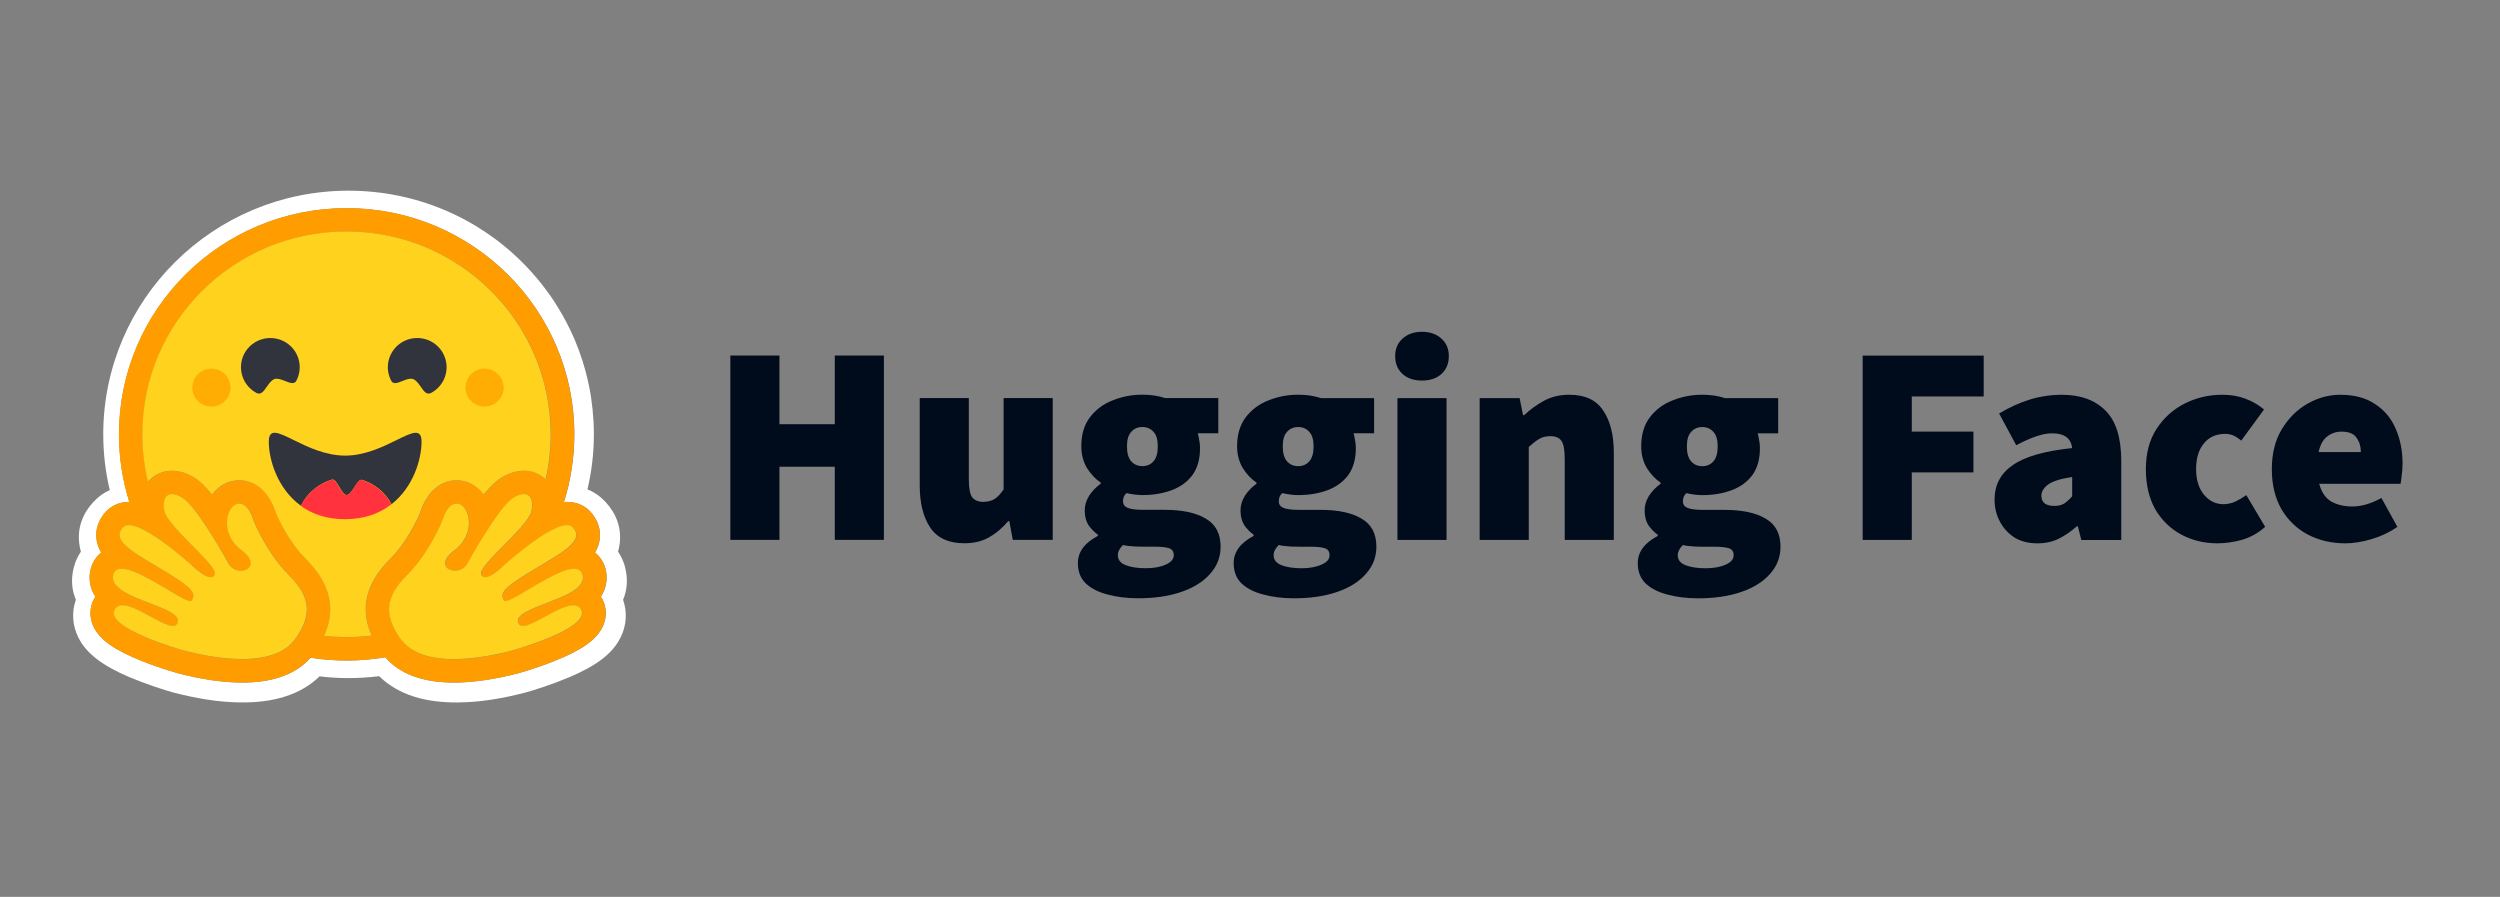 <svg width="354" height="127" viewBox="0 0 354 127" fill="none" xmlns="http://www.w3.org/2000/svg">
<rect x="0" y="0" width="354" height="127" fill="#808080" stroke="none"/>
<g clip-path="url(#clip0_1163_2841)">
<path d="M103.418 76.443V50.344H110.369V60.062H118.208V50.344H125.159V76.443H118.208V66.085H110.369V76.443H103.418ZM136.539 76.925C134.329 76.925 132.726 76.189 131.728 74.716C130.731 73.218 130.233 71.224 130.233 68.736V56.368H137.184V67.853C137.184 69.138 137.345 69.994 137.669 70.422C138.019 70.85 138.531 71.064 139.204 71.064C139.851 71.064 140.39 70.931 140.821 70.663C141.252 70.395 141.683 69.94 142.114 69.298V56.37H149.065V76.442H143.407L142.922 73.793H142.761C141.953 74.756 141.05 75.519 140.053 76.081C139.083 76.643 137.912 76.924 136.537 76.924L136.539 76.925ZM161.114 84.713C159.578 84.713 158.164 84.539 156.872 84.192C155.579 83.87 154.542 83.348 153.76 82.625C153.006 81.903 152.629 80.939 152.629 79.735C152.629 78.156 153.572 76.871 155.458 75.88V75.719C154.941 75.34 154.491 74.879 154.124 74.355C153.774 73.793 153.599 73.096 153.599 72.267C153.599 71.571 153.801 70.888 154.205 70.219C154.636 69.55 155.188 68.975 155.862 68.493V68.332C155.134 67.85 154.488 67.168 153.922 66.284C153.383 65.374 153.114 64.344 153.114 63.193C153.114 61.533 153.518 60.169 154.326 59.1C155.161 58.002 156.239 57.199 157.559 56.691C158.879 56.156 160.28 55.888 161.763 55.888C162.948 55.888 164.026 56.048 164.996 56.37H172.511V61.35H169.601C169.682 61.591 169.749 61.899 169.803 62.273C169.884 62.648 169.924 63.036 169.924 63.438C169.924 65.017 169.561 66.302 168.833 67.292C168.106 68.255 167.123 68.965 165.883 69.42C164.644 69.875 163.27 70.102 161.763 70.102C161.09 70.102 160.335 70.009 159.5 69.821C159.177 70.116 159.015 70.504 159.015 70.986C159.015 71.414 159.231 71.722 159.662 71.909C160.12 72.096 160.847 72.19 161.844 72.19H164.875C167.407 72.19 169.361 72.605 170.735 73.435C172.135 74.238 172.836 75.562 172.836 77.411C172.836 78.856 172.351 80.127 171.381 81.223C170.438 82.321 169.091 83.177 167.341 83.793C165.59 84.409 163.515 84.716 161.119 84.716L161.114 84.713ZM161.761 66.005C162.407 66.005 162.932 65.778 163.336 65.323C163.741 64.868 163.943 64.158 163.943 63.195C163.943 62.258 163.741 61.575 163.336 61.147C162.932 60.692 162.407 60.465 161.761 60.465C161.114 60.465 160.589 60.692 160.185 61.147C159.78 61.575 159.578 62.258 159.578 63.195C159.578 64.158 159.78 64.868 160.185 65.323C160.589 65.778 161.114 66.005 161.761 66.005ZM162.245 80.461C163.377 80.461 164.32 80.287 165.074 79.939C165.829 79.618 166.206 79.176 166.206 78.614C166.206 78.079 165.963 77.744 165.479 77.61C165.02 77.477 164.36 77.409 163.498 77.409H161.922C161.114 77.409 160.494 77.383 160.063 77.329C159.659 77.302 159.309 77.249 159.013 77.169C158.528 77.65 158.285 78.132 158.285 78.614C158.285 79.256 158.649 79.725 159.376 80.019C160.131 80.314 161.087 80.461 162.245 80.461ZM183.174 84.717C181.638 84.717 180.224 84.543 178.932 84.195C177.638 83.874 176.601 83.352 175.82 82.629C175.066 81.907 174.688 80.943 174.688 79.739C174.688 78.159 175.631 76.875 177.517 75.884V75.723C177.001 75.344 176.55 74.882 176.184 74.358C175.833 73.796 175.658 73.1 175.658 72.27C175.658 71.575 175.86 70.892 176.264 70.223C176.695 69.554 177.248 68.978 177.921 68.497V68.336C177.194 67.854 176.547 67.171 175.982 66.288C175.443 65.378 175.173 64.347 175.173 63.197C175.173 61.537 175.578 60.172 176.386 59.103C177.221 58.006 178.298 57.203 179.619 56.694C180.939 56.159 182.339 55.891 183.823 55.891C185.008 55.891 186.086 56.052 187.056 56.373H194.571V61.354H191.661C191.742 61.595 191.81 61.903 191.864 62.277C191.944 62.652 191.985 63.04 191.985 63.441C191.985 65.021 191.621 66.305 190.894 67.296C190.166 68.259 189.183 68.969 187.944 69.424C186.704 69.879 185.33 70.106 183.823 70.106C183.15 70.106 182.396 70.013 181.56 69.825C181.237 70.12 181.076 70.508 181.076 70.989C181.076 71.418 181.291 71.725 181.722 71.913C182.18 72.1 182.908 72.194 183.904 72.194H186.935C189.468 72.194 191.422 72.609 192.795 73.439C194.196 74.242 194.896 75.566 194.896 77.414C194.896 78.86 194.411 80.131 193.442 81.227C192.498 82.325 191.151 83.181 189.402 83.796C187.651 84.412 185.575 84.72 183.18 84.72L183.174 84.717ZM183.82 66.009C184.467 66.009 184.992 65.782 185.396 65.326C185.8 64.872 186.003 64.162 186.003 63.199C186.003 62.262 185.8 61.579 185.396 61.151C184.992 60.696 184.467 60.469 183.82 60.469C183.174 60.469 182.648 60.696 182.244 61.151C181.84 61.579 181.638 62.262 181.638 63.199C181.638 64.162 181.84 64.872 182.244 65.326C182.648 65.782 183.174 66.009 183.82 66.009ZM184.305 80.465C185.437 80.465 186.379 80.291 187.134 79.943C187.888 79.621 188.266 79.18 188.266 78.618C188.266 78.082 188.023 77.748 187.538 77.614C187.08 77.48 186.42 77.413 185.558 77.413H183.982C183.174 77.413 182.554 77.387 182.123 77.333C181.719 77.306 181.369 77.253 181.072 77.172C180.587 77.654 180.345 78.136 180.345 78.618C180.345 79.26 180.709 79.729 181.436 80.023C182.19 80.318 183.147 80.465 184.305 80.465ZM197.879 76.451V56.378H204.829V76.451H197.879ZM201.354 53.888C200.222 53.888 199.306 53.581 198.606 52.965C197.905 52.323 197.555 51.479 197.555 50.435C197.555 49.392 197.905 48.562 198.606 47.946C199.306 47.304 200.222 46.983 201.354 46.983C202.485 46.983 203.401 47.304 204.102 47.946C204.802 48.562 205.152 49.392 205.152 50.435C205.152 51.479 204.802 52.323 204.102 52.965C203.401 53.581 202.485 53.888 201.354 53.888ZM209.522 76.451V56.378H215.179L215.664 58.787H215.826C216.634 58.011 217.55 57.342 218.573 56.78C219.624 56.191 220.836 55.896 222.211 55.896C224.446 55.896 226.048 56.646 227.021 58.145C228.018 59.617 228.516 61.598 228.516 64.088V76.455H221.565V64.971C221.565 63.686 221.404 62.83 221.081 62.401C220.757 61.973 220.246 61.759 219.545 61.759C218.899 61.759 218.359 61.893 217.928 62.161C217.497 62.428 217.012 62.803 216.474 63.285V76.452L209.522 76.451ZM240.395 84.721C238.86 84.721 237.445 84.547 236.153 84.199C234.86 83.878 233.823 83.356 233.042 82.633C232.287 81.911 231.91 80.947 231.91 79.742C231.91 78.163 232.853 76.878 234.739 75.888V75.727C234.222 75.348 233.772 74.886 233.405 74.362C233.055 73.8 232.88 73.104 232.88 72.274C232.88 71.578 233.082 70.896 233.486 70.227C233.917 69.557 234.47 68.982 235.143 68.5V68.34C234.416 67.858 233.769 67.175 233.203 66.292C232.664 65.382 232.395 64.351 232.395 63.201C232.395 61.541 232.799 60.176 233.608 59.107C234.443 58.01 235.52 57.207 236.84 56.698C238.161 56.163 239.561 55.895 241.044 55.895C242.23 55.895 243.307 56.056 244.277 56.377H251.792V61.358H248.883C248.964 61.599 249.031 61.906 249.085 62.281C249.166 62.656 249.206 63.044 249.206 63.445C249.206 65.024 248.843 66.309 248.115 67.3C247.388 68.263 246.404 68.973 245.165 69.427C243.926 69.883 242.552 70.11 241.045 70.11C240.371 70.11 239.617 70.016 238.782 69.829C238.459 70.123 238.297 70.511 238.297 70.993C238.297 71.421 238.513 71.729 238.944 71.917C239.402 72.104 240.129 72.198 241.126 72.198H244.157C246.689 72.198 248.643 72.613 250.016 73.442C251.417 74.245 252.118 75.57 252.118 77.418C252.118 78.864 251.633 80.135 250.663 81.231C249.72 82.328 248.373 83.185 246.623 83.8C244.872 84.416 242.796 84.724 240.401 84.724L240.395 84.721ZM241.042 66.013C241.689 66.013 242.214 65.785 242.618 65.33C243.022 64.876 243.224 64.166 243.224 63.203C243.224 62.266 243.022 61.583 242.618 61.155C242.214 60.7 241.689 60.472 241.042 60.472C240.395 60.472 239.87 60.7 239.466 61.155C239.062 61.583 238.86 62.266 238.86 63.203C238.86 64.166 239.062 64.876 239.466 65.33C239.87 65.785 240.395 66.013 241.042 66.013ZM241.527 80.468C242.658 80.468 243.601 80.294 244.356 79.947C245.11 79.625 245.487 79.184 245.487 78.621C245.487 78.086 245.245 77.752 244.76 77.618C244.302 77.484 243.642 77.417 242.78 77.417H241.204C240.395 77.417 239.776 77.391 239.345 77.337C238.941 77.31 238.59 77.257 238.294 77.176C237.809 77.658 237.567 78.14 237.567 78.621C237.567 79.264 237.93 79.732 238.658 80.027C239.412 80.321 240.368 80.468 241.527 80.468ZM263.756 76.455V50.356H280.889V56.136H270.707V61.116H279.435V66.896H270.707V76.451L263.756 76.455ZM288.492 76.936C287.226 76.936 286.134 76.656 285.219 76.094C284.344 75.52 283.634 74.732 283.158 73.805C282.672 72.868 282.43 71.851 282.43 70.754C282.43 68.666 283.292 67.033 285.016 65.857C286.741 64.652 289.541 63.849 293.42 63.448C293.259 62.056 292.316 61.36 290.592 61.36C289.864 61.36 289.096 61.507 288.288 61.802C287.48 62.069 286.551 62.484 285.5 63.046L283.075 58.551C284.503 57.695 285.944 57.039 287.398 56.584C288.877 56.129 290.416 55.899 291.964 55.901C294.604 55.901 296.664 56.651 298.148 58.15C299.63 59.622 300.37 62.005 300.37 65.298V76.46H294.713L294.228 74.533H294.066C293.258 75.255 292.396 75.844 291.48 76.299C290.591 76.728 289.594 76.942 288.489 76.942L288.492 76.936ZM290.916 71.638C291.482 71.638 291.954 71.517 292.331 71.277C292.708 71.009 293.072 70.674 293.422 70.273V67.543C291.779 67.784 290.634 68.145 289.987 68.627C289.368 69.109 289.057 69.631 289.057 70.193C289.057 71.156 289.677 71.638 290.916 71.638ZM314.038 76.936C312.126 76.936 310.401 76.521 308.865 75.692C307.329 74.862 306.104 73.671 305.188 72.118C304.299 70.539 303.854 68.639 303.854 66.418C303.854 64.197 304.353 62.31 305.35 60.756C306.373 59.176 307.707 57.972 309.351 57.142C310.994 56.312 312.773 55.897 314.685 55.897C315.897 55.897 316.988 56.085 317.958 56.459C318.955 56.834 319.83 57.343 320.585 57.985L317.352 62.401C316.921 62.026 316.53 61.772 316.18 61.638C315.832 61.505 315.462 61.437 315.089 61.437C313.796 61.437 312.786 61.892 312.058 62.803C311.331 63.686 310.967 64.89 310.967 66.416C310.967 67.942 311.344 69.159 312.098 70.07C312.853 70.953 313.769 71.394 314.846 71.394C315.412 71.394 315.964 71.274 316.503 71.033C317.055 70.773 317.583 70.464 318.079 70.11L320.746 74.605C319.75 75.488 318.645 76.104 317.433 76.452C316.22 76.773 315.089 76.933 314.038 76.933V76.936ZM332.117 76.936C330.15 76.936 328.372 76.521 326.784 75.692C325.221 74.862 323.982 73.671 323.066 72.118C322.15 70.539 321.692 68.639 321.692 66.418C321.692 64.25 322.15 62.389 323.066 60.839C324.009 59.26 325.221 58.042 326.703 57.185C328.185 56.329 329.747 55.901 331.391 55.901C333.385 55.901 335.029 56.342 336.32 57.225C337.641 58.082 338.61 59.246 339.23 60.718C339.876 62.191 340.2 63.823 340.2 65.615C340.2 66.204 340.159 66.78 340.079 67.342C340.025 67.877 339.971 68.265 339.917 68.506H328.4C328.723 69.71 329.302 70.553 330.137 71.035C330.973 71.49 331.956 71.718 333.087 71.718C334.381 71.718 335.754 71.316 337.208 70.513L339.471 74.607C338.393 75.356 337.18 75.932 335.833 76.333C334.486 76.734 333.247 76.935 332.116 76.935L332.117 76.936ZM328.318 64.008H334.3C334.3 63.232 334.098 62.563 333.694 62.001C333.316 61.412 332.603 61.118 331.552 61.118C330.797 61.118 330.124 61.345 329.531 61.8C328.938 62.255 328.534 62.991 328.319 64.008H328.318Z" fill="#000B1B"/>
<path d="M88.502 80.271C88.297 79.503 87.965 78.774 87.52 78.114C87.615 77.766 87.688 77.412 87.737 77.056C88.052 74.791 87.262 72.716 85.773 71.113C84.966 70.237 84.101 69.658 83.185 69.303C83.786 66.747 84.091 64.133 84.092 61.507C84.092 60.308 84.024 59.134 83.909 57.977C83.85 57.4 83.777 56.823 83.693 56.249C83.431 54.553 83.041 52.88 82.529 51.242C82.193 50.166 81.804 49.107 81.364 48.068C80.704 46.53 79.934 45.041 79.06 43.615C78.485 42.665 77.861 41.746 77.187 40.863C76.857 40.417 76.513 39.981 76.156 39.557C75.096 38.277 73.945 37.075 72.71 35.961C72.3 35.587 71.878 35.225 71.445 34.877C71.019 34.523 70.584 34.181 70.139 33.851C69.245 33.19 68.32 32.569 67.368 31.992C62.112 28.819 55.947 27 49.355 27C30.17 27 14.62 42.449 14.62 61.509C14.62 64.167 14.93 66.815 15.544 69.4C14.72 69.756 13.93 70.309 13.198 71.111C11.708 72.715 10.918 74.781 11.234 77.046C11.282 77.406 11.354 77.763 11.45 78.113C11.006 78.773 10.674 79.503 10.469 80.271C10.011 82 10.162 83.558 10.743 84.925C10.111 86.711 10.269 88.612 11.093 90.266C11.692 91.473 12.549 92.406 13.605 93.241C14.861 94.233 16.434 95.076 18.332 95.885C20.595 96.844 23.356 97.745 24.611 98.075C27.856 98.91 30.967 99.439 34.121 99.465C38.615 99.506 42.484 98.456 45.253 95.77C46.614 95.936 47.984 96.019 49.354 96.019C50.803 96.016 52.25 95.925 53.688 95.747C56.452 98.45 60.334 99.51 64.843 99.467C67.996 99.442 71.107 98.913 74.342 98.077C75.606 97.746 78.366 96.846 80.632 95.887C82.53 95.077 84.102 94.234 85.367 93.243C86.415 92.409 87.271 91.475 87.871 90.267C88.703 88.615 88.853 86.713 88.229 84.927C88.805 83.562 88.955 81.999 88.497 80.273L88.502 80.271ZM85.282 84.808C85.92 86.01 85.961 87.368 85.398 88.632C84.545 90.549 82.426 92.059 78.31 93.68C75.751 94.689 73.408 95.333 73.389 95.339C70.004 96.212 66.942 96.654 64.294 96.654C59.907 96.654 56.642 95.452 54.57 93.076C51.068 93.668 47.493 93.688 43.984 93.135C41.911 95.472 38.666 96.654 34.313 96.654C31.663 96.654 28.602 96.212 25.218 95.339C25.197 95.333 22.855 94.689 20.297 93.68C16.181 92.059 14.064 90.551 13.209 88.632C12.646 87.367 12.687 86.009 13.325 84.808C13.384 84.696 13.447 84.587 13.514 84.482C13.132 83.912 12.876 83.268 12.762 82.592C12.649 81.917 12.681 81.225 12.855 80.562C13.108 79.607 13.632 78.811 14.342 78.24C14 77.682 13.776 77.06 13.682 76.413C13.478 75.005 13.948 73.599 15.006 72.452C15.83 71.56 16.994 71.069 18.284 71.069H18.319C17.346 67.973 16.853 64.747 16.856 61.503C16.856 43.815 31.292 29.473 49.096 29.473C66.903 29.473 81.335 43.815 81.335 61.503C81.338 64.755 80.841 67.988 79.863 71.092C80.019 71.077 80.171 71.069 80.321 71.069C81.61 71.069 82.775 71.559 83.599 72.451C84.656 73.596 85.128 75.003 84.923 76.412C84.829 77.059 84.605 77.681 84.263 78.24C84.973 78.811 85.496 79.606 85.75 80.562C85.924 81.225 85.956 81.916 85.842 82.592C85.728 83.267 85.472 83.911 85.091 84.482C85.158 84.586 85.222 84.695 85.28 84.806L85.282 84.808Z" fill="white"/>
<path d="M85.068 84.478C85.45 83.908 85.706 83.264 85.82 82.588C85.933 81.912 85.902 81.221 85.728 80.558C85.474 79.602 84.951 78.807 84.24 78.236C84.582 77.677 84.807 77.056 84.9 76.409C85.105 75.001 84.635 73.595 83.577 72.448C82.753 71.556 81.588 71.065 80.299 71.065C80.149 71.065 79.996 71.073 79.841 71.088C80.818 67.985 81.313 64.751 81.31 61.499C81.31 43.811 66.875 29.469 49.071 29.469C31.267 29.469 16.831 43.807 16.831 61.499C16.828 64.742 17.321 67.969 18.294 71.066H18.259C16.97 71.066 15.805 71.556 14.982 72.448C13.924 73.593 13.453 75 13.658 76.409C13.751 77.056 13.976 77.678 14.318 78.236C13.607 78.808 13.084 79.603 12.831 80.559C12.656 81.222 12.625 81.914 12.739 82.589C12.852 83.265 13.109 83.909 13.491 84.479C13.423 84.584 13.36 84.693 13.301 84.805C12.664 86.007 12.623 87.365 13.186 88.629C14.038 90.546 16.158 92.056 20.274 93.677C22.832 94.686 25.176 95.33 25.195 95.336C28.58 96.209 31.642 96.651 34.29 96.651C38.642 96.651 41.889 95.469 43.96 93.132C47.468 93.685 51.045 93.665 54.547 93.073C56.617 95.448 59.884 96.651 64.271 96.651C66.921 96.651 69.982 96.209 73.365 95.336C73.386 95.33 75.728 94.686 78.287 93.677C82.403 92.057 84.52 90.546 85.375 88.629C85.937 87.364 85.896 86.006 85.259 84.805C85.201 84.692 85.136 84.583 85.069 84.479L85.068 84.478ZM42.494 89.473C42.316 89.784 42.125 90.087 41.921 90.381C41.385 91.161 40.68 91.756 39.862 92.199C38.298 93.046 36.318 93.343 34.308 93.343C31.131 93.343 27.872 92.604 26.049 92.133C25.959 92.11 14.86 88.995 16.263 86.342C16.5 85.896 16.889 85.718 17.379 85.718C19.358 85.718 22.96 88.646 24.509 88.646C24.855 88.646 25.099 88.499 25.198 88.142C25.858 85.79 15.169 84.802 16.07 81.396C16.229 80.793 16.659 80.549 17.265 80.549C19.881 80.548 25.754 85.12 26.982 85.12C27.076 85.12 27.144 85.092 27.18 85.035L27.196 85.009C27.772 84.063 27.442 83.376 23.493 80.972L23.114 80.743C18.769 78.13 15.717 76.558 17.452 74.682C17.652 74.466 17.935 74.37 18.278 74.37C18.686 74.37 19.179 74.505 19.723 74.733C22.018 75.694 25.197 78.316 26.528 79.459C26.92 79.798 27.151 80.004 27.151 80.004C27.151 80.004 28.833 81.743 29.851 81.743C30.085 81.743 30.283 81.651 30.418 81.424C31.14 80.216 23.719 74.629 23.299 72.324C23.016 70.762 23.499 69.971 24.392 69.971C24.816 69.971 25.334 70.15 25.906 70.511C27.68 71.629 31.105 77.477 32.361 79.751C32.781 80.513 33.498 80.836 34.145 80.836C35.428 80.836 36.431 79.569 34.263 77.959C31.004 75.536 32.147 71.576 33.703 71.334C33.769 71.323 33.836 71.318 33.903 71.318C35.318 71.318 35.942 73.739 35.942 73.739C35.942 73.739 37.77 78.303 40.912 81.422C43.763 84.253 44.161 86.577 42.501 89.472L42.494 89.473ZM52.653 90.008L52.49 90.027L52.212 90.059C52.066 90.074 51.92 90.088 51.773 90.102L51.63 90.115L51.499 90.126L51.314 90.141C51.245 90.145 51.177 90.151 51.109 90.155L50.904 90.168L50.859 90.171L50.698 90.181L50.63 90.184L50.439 90.194L50.218 90.203L50.016 90.209L49.882 90.213H49.814C49.772 90.213 49.73 90.216 49.688 90.216H49.622C49.58 90.216 49.538 90.216 49.496 90.218L49.326 90.22H49.087C48.9 90.22 48.713 90.218 48.526 90.215L48.375 90.211C48.333 90.211 48.289 90.209 48.247 90.208L48.087 90.203L47.888 90.195L47.709 90.188L47.662 90.186L47.492 90.177C47.444 90.174 47.397 90.172 47.35 90.169L47.24 90.162C47.102 90.154 46.963 90.144 46.825 90.133L46.68 90.122L46.497 90.106L46.282 90.087C46.163 90.076 46.044 90.064 45.924 90.05H45.919C47.662 86.184 46.78 82.576 43.257 79.082C40.947 76.789 39.408 73.404 39.092 72.661C38.446 70.461 36.737 68.014 33.9 68.014C33.66 68.015 33.42 68.034 33.183 68.071C31.94 68.265 30.854 68.976 30.078 70.046C29.241 69.01 28.427 68.188 27.69 67.723C26.58 67.024 25.473 66.669 24.393 66.669C23.047 66.669 21.842 67.219 21.003 68.215L20.982 68.241L20.935 68.043L20.933 68.035C20.773 67.356 20.639 66.672 20.531 65.984C20.531 65.979 20.531 65.974 20.528 65.97L20.505 65.814C20.492 65.73 20.479 65.645 20.467 65.561C20.457 65.491 20.448 65.421 20.438 65.351C20.429 65.281 20.419 65.211 20.411 65.141C20.402 65.071 20.393 65.001 20.385 64.93C20.377 64.864 20.369 64.797 20.362 64.73L20.359 64.713C20.325 64.406 20.296 64.097 20.271 63.789L20.258 63.61C20.254 63.561 20.25 63.512 20.247 63.462C20.247 63.451 20.246 63.439 20.245 63.429L20.232 63.231C20.228 63.159 20.224 63.088 20.221 63.016C20.217 62.945 20.213 62.873 20.21 62.801L20.202 62.614L20.2 62.557L20.194 62.383L20.19 62.236C20.19 62.177 20.187 62.118 20.186 62.059L20.183 61.874C20.182 61.812 20.183 61.751 20.182 61.689C20.18 61.627 20.182 61.565 20.182 61.503C20.182 45.641 33.125 32.781 49.094 32.781C65.064 32.781 78.007 45.641 78.007 61.503V61.874C78.007 61.936 78.006 61.998 78.004 62.059C78.004 62.111 78.002 62.161 78.001 62.213C78.001 62.259 77.999 62.304 77.997 62.349C77.997 62.407 77.994 62.464 77.992 62.522V62.527C77.987 62.653 77.981 62.779 77.976 62.905L77.974 62.946L77.964 63.134L77.955 63.283C77.933 63.636 77.906 63.989 77.872 64.341V64.346C77.865 64.412 77.859 64.478 77.851 64.544C77.835 64.698 77.817 64.851 77.8 65.005L77.781 65.159L77.757 65.34C77.748 65.406 77.739 65.472 77.73 65.538C77.719 65.612 77.708 65.686 77.698 65.759L77.671 65.933L77.64 66.13C77.629 66.196 77.618 66.261 77.606 66.326C77.593 66.391 77.583 66.457 77.571 66.522C77.548 66.653 77.525 66.783 77.499 66.913C77.448 67.171 77.395 67.43 77.339 67.687C77.325 67.751 77.311 67.816 77.296 67.88C76.482 67.094 75.405 66.666 74.216 66.666C73.138 66.666 72.029 67.021 70.919 67.72C70.183 68.185 69.369 69.008 68.531 70.043C67.754 68.973 66.668 68.262 65.426 68.068C65.189 68.031 64.95 68.012 64.71 68.012C61.872 68.012 60.163 70.458 59.518 72.659C59.198 73.402 57.66 76.786 55.348 79.083C51.828 82.569 50.938 86.163 52.656 90.01L52.653 90.008ZM82.501 82.272L82.49 82.306C82.481 82.328 82.473 82.349 82.465 82.37C82.451 82.403 82.436 82.434 82.421 82.466C82.384 82.54 82.342 82.613 82.296 82.683C82.232 82.777 82.162 82.868 82.087 82.953C82.069 82.972 82.052 82.992 82.032 83.011C82.006 83.04 81.977 83.069 81.949 83.097C81.435 83.603 80.652 84.046 79.767 84.453C79.667 84.498 79.565 84.543 79.462 84.588L79.36 84.633C79.292 84.663 79.224 84.693 79.152 84.722C79.082 84.752 79.012 84.781 78.942 84.81L78.729 84.898C78.231 85.101 77.721 85.295 77.223 85.487L77.011 85.568L76.8 85.65C76.661 85.704 76.523 85.759 76.386 85.813L76.184 85.894L75.985 85.975L75.887 86.016C75.822 86.043 75.758 86.07 75.695 86.097C74.231 86.721 73.178 87.356 73.399 88.143C73.405 88.166 73.412 88.187 73.42 88.207C73.439 88.266 73.466 88.321 73.5 88.373C73.52 88.404 73.543 88.433 73.568 88.46C73.829 88.728 74.302 88.685 74.899 88.472C74.948 88.455 74.997 88.436 75.047 88.417C75.081 88.404 75.115 88.39 75.15 88.376L75.201 88.355C75.338 88.297 75.482 88.233 75.63 88.163C75.667 88.146 75.705 88.129 75.742 88.11C76.472 87.755 77.299 87.277 78.12 86.843C78.246 86.775 78.373 86.71 78.498 86.646C78.703 86.54 78.91 86.438 79.119 86.341C79.897 85.977 80.627 85.72 81.215 85.72C81.491 85.72 81.734 85.776 81.937 85.905L81.971 85.927C82.074 85.999 82.163 86.087 82.236 86.189C82.253 86.213 82.27 86.237 82.285 86.263C82.301 86.289 82.316 86.316 82.331 86.343C82.621 86.89 82.378 87.458 81.81 88.014C81.264 88.547 80.415 89.071 79.449 89.556C79.378 89.592 79.306 89.628 79.233 89.662C76.36 91.064 72.599 92.12 72.546 92.133C71.543 92.391 70.109 92.73 68.494 92.984L68.255 93.021L68.216 93.026C67.85 93.081 67.483 93.129 67.114 93.171L67.08 93.174C66.411 93.25 65.724 93.305 65.036 93.328H65.026C64.779 93.337 64.532 93.341 64.285 93.341H64C63.623 93.336 63.247 93.319 62.871 93.29C62.862 93.29 62.853 93.29 62.844 93.288C62.71 93.278 62.575 93.266 62.441 93.251C62.211 93.226 61.981 93.196 61.751 93.16C61.662 93.146 61.567 93.13 61.475 93.114C61.433 93.107 61.391 93.099 61.35 93.091L61.34 93.089C61.208 93.064 61.076 93.036 60.945 93.006C60.869 92.989 60.792 92.972 60.717 92.952L60.672 92.94C60.635 92.931 60.598 92.921 60.562 92.911L60.541 92.906L60.423 92.872C60.381 92.86 60.338 92.848 60.296 92.835L60.28 92.831L60.169 92.797C60.127 92.784 60.086 92.77 60.044 92.757C60.01 92.746 59.976 92.734 59.942 92.723L59.867 92.697C59.794 92.672 59.722 92.645 59.651 92.618L59.583 92.592L59.527 92.57C59.419 92.526 59.311 92.481 59.205 92.434L59.134 92.4L59.122 92.395C59.097 92.383 59.072 92.371 59.047 92.361C58.998 92.337 58.949 92.313 58.9 92.288L58.886 92.281L58.816 92.244C58.691 92.18 58.568 92.111 58.449 92.037L58.383 91.998C58.349 91.977 58.318 91.956 58.286 91.936L58.2 91.879C58.169 91.859 58.138 91.838 58.108 91.816L58.053 91.777C57.995 91.736 57.938 91.694 57.882 91.65C57.853 91.628 57.823 91.604 57.794 91.583C57.729 91.531 57.665 91.477 57.602 91.422L57.599 91.42C57.538 91.367 57.478 91.313 57.42 91.257L57.417 91.253C57.386 91.224 57.356 91.196 57.327 91.166C57.297 91.136 57.267 91.106 57.239 91.076C57.21 91.046 57.181 91.015 57.153 90.984C57.125 90.954 57.099 90.924 57.072 90.894L57.063 90.884C56.925 90.725 56.796 90.558 56.676 90.385L56.629 90.316C56.598 90.27 56.567 90.224 56.536 90.178L56.447 90.04C56.402 89.973 56.359 89.905 56.317 89.837C56.287 89.788 56.257 89.74 56.228 89.691C56.203 89.649 56.178 89.608 56.155 89.567C56.141 89.545 56.129 89.522 56.116 89.499C56.103 89.476 56.089 89.452 56.075 89.428L56.054 89.39C56.047 89.378 56.044 89.374 56.041 89.366C56.015 89.321 55.989 89.275 55.965 89.228C55.954 89.208 55.943 89.188 55.931 89.168L55.897 89.102L55.863 89.037L55.797 88.906C55.786 88.884 55.776 88.863 55.766 88.841C55.743 88.795 55.722 88.749 55.701 88.703C55.692 88.684 55.684 88.666 55.676 88.647C55.647 88.584 55.619 88.52 55.592 88.455C55.574 88.412 55.558 88.37 55.541 88.327C55.491 88.202 55.445 88.076 55.403 87.948C55.39 87.91 55.378 87.873 55.367 87.835C55.339 87.749 55.314 87.662 55.292 87.575C55.265 87.473 55.241 87.37 55.221 87.266C55.208 87.205 55.196 87.144 55.187 87.082C55.176 87.021 55.168 86.96 55.16 86.899C55.145 86.778 55.134 86.657 55.127 86.535C55.127 86.515 55.125 86.495 55.125 86.475C55.123 86.434 55.122 86.394 55.122 86.354C55.1 84.735 55.925 83.178 57.689 81.427C60.83 78.309 62.66 73.744 62.66 73.744C62.66 73.744 62.709 73.553 62.812 73.278C62.846 73.186 62.882 73.096 62.92 73.006C62.963 72.904 63.009 72.804 63.058 72.705L63.073 72.676C63.137 72.55 63.206 72.428 63.281 72.309C63.298 72.281 63.315 72.253 63.335 72.226C63.39 72.143 63.45 72.063 63.512 71.986C63.56 71.926 63.611 71.869 63.665 71.814C63.847 71.628 64.055 71.475 64.29 71.394L64.32 71.384C64.34 71.378 64.359 71.372 64.379 71.366C64.403 71.36 64.427 71.354 64.451 71.349L64.461 71.347C64.511 71.338 64.561 71.331 64.612 71.327H64.616C64.643 71.327 64.669 71.325 64.696 71.325C64.764 71.325 64.831 71.33 64.898 71.341C65.181 71.385 65.45 71.552 65.682 71.811L65.714 71.847C65.789 71.935 65.858 72.029 65.919 72.128C65.965 72.201 66.008 72.278 66.049 72.359C66.065 72.393 66.081 72.424 66.096 72.457C66.104 72.474 66.112 72.491 66.119 72.508C66.134 72.542 66.148 72.576 66.162 72.612C66.242 72.815 66.304 73.025 66.347 73.238C66.393 73.469 66.42 73.703 66.428 73.939C66.43 74.042 66.43 74.147 66.428 74.253C66.426 74.293 66.424 74.334 66.421 74.374C66.39 74.825 66.291 75.268 66.127 75.69C66.111 75.732 66.093 75.774 66.076 75.817C65.994 76.012 65.899 76.2 65.791 76.382C65.73 76.486 65.664 76.589 65.593 76.692L65.549 76.753C65.381 76.986 65.193 77.206 64.988 77.408C64.786 77.609 64.569 77.795 64.34 77.965C64.11 78.134 63.894 78.321 63.695 78.525C63.122 79.123 62.988 79.65 63.117 80.05C63.132 80.095 63.15 80.139 63.171 80.182C63.219 80.275 63.281 80.36 63.355 80.435L63.375 80.455C63.396 80.475 63.418 80.494 63.44 80.513L63.463 80.531C63.519 80.574 63.578 80.612 63.639 80.645C63.657 80.654 63.673 80.664 63.693 80.673C63.778 80.714 63.866 80.748 63.956 80.773L63.982 80.78L64.016 80.789L64.045 80.796L64.077 80.803L64.109 80.809L64.139 80.814C64.161 80.818 64.184 80.822 64.207 80.825L64.229 80.828L64.268 80.832L64.293 80.834L64.333 80.837H64.356L64.398 80.839H64.531L64.568 80.837L64.612 80.835L64.665 80.83L64.715 80.824C64.725 80.824 64.737 80.82 64.748 80.819C64.923 80.793 65.093 80.744 65.254 80.673C65.289 80.659 65.323 80.643 65.354 80.626C65.421 80.593 65.486 80.555 65.549 80.514C65.636 80.457 65.719 80.393 65.796 80.323L65.85 80.272C65.858 80.264 65.867 80.256 65.875 80.248C65.928 80.195 65.977 80.14 66.023 80.082C66.105 79.98 66.177 79.871 66.24 79.756C66.987 78.408 67.769 77.079 68.587 75.773L68.699 75.594L68.812 75.415C68.869 75.325 68.926 75.236 68.983 75.147L69.04 75.058L69.155 74.881C69.309 74.644 69.464 74.409 69.62 74.178L69.736 74.005C69.969 73.661 70.203 73.327 70.433 73.009L70.548 72.852C70.799 72.508 71.06 72.172 71.331 71.844L71.439 71.716C71.457 71.694 71.473 71.673 71.493 71.652L71.598 71.531C71.616 71.51 71.633 71.491 71.651 71.471L71.753 71.357L71.805 71.301C71.854 71.248 71.905 71.195 71.956 71.143C71.99 71.109 72.022 71.075 72.055 71.043C72.249 70.847 72.462 70.671 72.692 70.518L72.745 70.484L72.799 70.45C72.833 70.429 72.868 70.408 72.903 70.389C73.805 69.881 74.552 69.843 74.981 70.27C75.242 70.529 75.386 70.957 75.378 71.554C75.378 71.58 75.378 71.606 75.376 71.634V71.663C75.376 71.69 75.374 71.718 75.372 71.746C75.372 71.779 75.368 71.813 75.364 71.847C75.361 71.881 75.359 71.907 75.356 71.937C75.356 71.946 75.354 71.954 75.353 71.963C75.35 71.99 75.347 72.016 75.343 72.043C75.343 72.051 75.343 72.059 75.34 72.068C75.336 72.104 75.331 72.14 75.324 72.175C75.32 72.208 75.314 72.241 75.308 72.274C75.305 72.293 75.302 72.312 75.298 72.331C75.288 72.385 75.275 72.438 75.26 72.49C75.231 72.588 75.195 72.684 75.152 72.777C75.134 72.818 75.115 72.858 75.095 72.898C75.053 72.98 75.007 73.064 74.956 73.152C74.93 73.194 74.904 73.239 74.876 73.283L74.833 73.351C74.79 73.418 74.744 73.487 74.697 73.556C74.65 73.626 74.599 73.697 74.544 73.768C74.474 73.864 74.399 73.961 74.321 74.06L74.261 74.134C74.093 74.343 73.921 74.547 73.744 74.748L73.604 74.906L73.533 74.985C73.436 75.093 73.338 75.201 73.24 75.307L73.164 75.388C73.114 75.442 73.062 75.497 73.012 75.551C72.961 75.606 72.909 75.66 72.857 75.715L72.7 75.879L72.541 76.044C72.488 76.099 72.434 76.155 72.38 76.21L72.057 76.541C70.51 78.118 68.879 79.689 68.328 80.669C68.291 80.733 68.258 80.799 68.228 80.866C68.15 81.044 68.117 81.196 68.139 81.319C68.146 81.36 68.161 81.399 68.182 81.434C68.213 81.488 68.251 81.537 68.294 81.581C68.315 81.6 68.335 81.619 68.358 81.636C68.472 81.716 68.609 81.757 68.748 81.753H68.792L68.836 81.75L68.881 81.745L68.918 81.74C68.923 81.739 68.928 81.738 68.933 81.737L68.967 81.731L68.976 81.728L69.014 81.72L69.067 81.707L69.115 81.693C69.146 81.683 69.177 81.673 69.21 81.661C69.279 81.637 69.346 81.609 69.412 81.577C69.429 81.569 69.446 81.561 69.462 81.553L69.513 81.528C69.58 81.494 69.646 81.458 69.712 81.419C69.765 81.388 69.818 81.356 69.87 81.323L69.921 81.289C69.938 81.278 69.955 81.267 69.972 81.255L70.023 81.221L70.05 81.203L70.123 81.152C70.191 81.105 70.255 81.057 70.32 81.008L70.325 81.004L70.428 80.925C70.568 80.815 70.701 80.704 70.821 80.6L70.901 80.53L70.909 80.523L70.95 80.486C71.049 80.399 71.136 80.317 71.21 80.249L71.239 80.22L71.311 80.152L71.355 80.111L71.37 80.096L71.374 80.091C71.41 80.055 71.41 80.055 71.447 80.018L71.45 80.015L71.464 80.003C71.468 79.999 71.474 79.994 71.48 79.988L71.486 79.983L71.5 79.97L71.577 79.903L71.621 79.864C71.642 79.845 71.665 79.825 71.689 79.802L71.742 79.757C71.751 79.749 71.76 79.74 71.769 79.732L71.824 79.685L71.904 79.615L71.947 79.578C72.113 79.434 72.315 79.261 72.546 79.066L72.641 78.987L72.799 78.856L72.959 78.722C73.169 78.549 73.394 78.366 73.633 78.175L73.79 78.05C73.924 77.944 74.061 77.836 74.2 77.728C74.255 77.684 74.312 77.641 74.37 77.597C74.513 77.488 74.656 77.379 74.799 77.272C75.126 77.027 75.464 76.781 75.805 76.541L75.952 76.439C76.055 76.369 76.157 76.299 76.259 76.23L76.352 76.168C76.536 76.045 76.721 75.925 76.907 75.807L77 75.749L77.092 75.692C77.184 75.636 77.276 75.58 77.367 75.526L77.458 75.472L77.64 75.366C77.7 75.332 77.76 75.298 77.819 75.265L77.855 75.245L77.997 75.168C78.056 75.136 78.115 75.105 78.173 75.075L78.261 75.03L78.346 74.987C78.54 74.891 78.737 74.801 78.937 74.72C78.965 74.708 78.992 74.697 79.019 74.686C79.073 74.663 79.126 74.643 79.179 74.624C79.232 74.607 79.285 74.588 79.336 74.57C79.383 74.554 79.428 74.54 79.473 74.526L79.487 74.522C79.511 74.514 79.535 74.508 79.558 74.502L79.565 74.5C79.613 74.486 79.662 74.474 79.71 74.462H79.714C79.785 74.445 79.855 74.431 79.922 74.419C79.946 74.416 79.969 74.412 79.991 74.409C80.057 74.399 80.123 74.392 80.189 74.388C80.231 74.385 80.274 74.383 80.316 74.383H80.348C80.391 74.383 80.432 74.386 80.472 74.39C80.491 74.39 80.51 74.394 80.528 74.396H80.536C80.554 74.398 80.573 74.401 80.591 74.405C80.609 74.409 80.627 74.411 80.645 74.416H80.651C80.668 74.419 80.685 74.424 80.703 74.429C80.849 74.468 80.983 74.542 81.094 74.643L81.103 74.653L81.123 74.672L81.142 74.692C81.295 74.852 81.422 75.035 81.517 75.235L81.532 75.268C81.564 75.344 81.59 75.423 81.608 75.503C81.657 75.727 81.644 75.96 81.569 76.177C81.537 76.272 81.497 76.363 81.45 76.451L81.419 76.507C81.3 76.706 81.159 76.89 80.999 77.058L80.965 77.094C80.89 77.173 80.812 77.25 80.731 77.324C80.706 77.348 80.679 77.371 80.653 77.395L80.612 77.432C80.528 77.506 80.442 77.578 80.355 77.648C80.34 77.66 80.325 77.672 80.31 77.685C80.249 77.734 80.186 77.783 80.122 77.832C79.898 78.002 79.67 78.166 79.438 78.324C79.302 78.417 79.161 78.51 79.015 78.606C78.743 78.783 78.47 78.956 78.194 79.126C78.114 79.174 78.034 79.224 77.952 79.273C77.202 79.732 76.37 80.222 75.482 80.756L75.253 80.894C75.001 81.047 74.764 81.192 74.541 81.331L74.428 81.401L74.215 81.537C74.131 81.59 74.049 81.642 73.969 81.694C73.909 81.732 73.85 81.77 73.793 81.808L73.679 81.882C73.624 81.918 73.569 81.954 73.514 81.991L73.46 82.024C73.404 82.062 73.349 82.099 73.296 82.135L73.208 82.194L73.106 82.265L73.011 82.331C72.862 82.435 72.714 82.541 72.567 82.65L72.516 82.688C72.459 82.731 72.403 82.775 72.349 82.817L72.279 82.873C72.161 82.967 72.053 83.058 71.957 83.144L71.909 83.187C71.882 83.212 71.856 83.236 71.83 83.261C71.812 83.277 71.796 83.294 71.778 83.311L71.753 83.335C71.699 83.389 71.646 83.445 71.594 83.502L71.569 83.531C71.513 83.596 71.464 83.657 71.421 83.718L71.402 83.745C71.352 83.817 71.308 83.893 71.271 83.972L71.258 84L71.25 84.019L71.244 84.036L71.235 84.059C71.232 84.067 71.227 84.081 71.224 84.093C71.208 84.138 71.197 84.185 71.189 84.232L71.185 84.258L71.182 84.281L71.18 84.303V84.422C71.18 84.432 71.18 84.442 71.183 84.453C71.183 84.459 71.184 84.465 71.184 84.471C71.184 84.481 71.187 84.49 71.188 84.501L71.195 84.542V84.544C71.198 84.558 71.201 84.571 71.204 84.584C71.208 84.597 71.211 84.612 71.215 84.626C71.228 84.669 71.243 84.712 71.26 84.753C71.26 84.756 71.262 84.759 71.263 84.762C71.268 84.772 71.272 84.783 71.277 84.793C71.296 84.837 71.317 84.879 71.34 84.92L71.364 84.963L71.389 85.006L71.415 85.049C71.42 85.056 71.425 85.063 71.43 85.069L71.439 85.078L71.448 85.087L71.459 85.095C71.466 85.1 71.473 85.104 71.481 85.108C71.488 85.111 71.496 85.115 71.505 85.118C71.514 85.121 71.523 85.124 71.532 85.126C71.752 85.175 72.205 84.994 72.806 84.679L72.914 84.622L73.097 84.523L73.186 84.474C73.249 84.44 73.315 84.402 73.381 84.364L73.502 84.296C74.296 83.842 75.246 83.258 76.227 82.688C76.319 82.635 76.411 82.581 76.503 82.528L76.689 82.411C76.781 82.358 76.874 82.305 76.966 82.254C77.361 82.031 77.761 81.817 78.165 81.612L78.346 81.521C78.466 81.462 78.586 81.404 78.704 81.348C78.932 81.24 79.163 81.138 79.396 81.041L79.524 80.99L79.539 80.984C80.216 80.717 80.83 80.553 81.327 80.553C81.434 80.552 81.541 80.561 81.647 80.579H81.651C81.685 80.585 81.716 80.592 81.747 80.6H81.753C81.799 80.611 81.844 80.625 81.887 80.642C81.922 80.654 81.955 80.669 81.988 80.687C82.13 80.758 82.252 80.864 82.343 80.995C82.35 81.005 82.358 81.017 82.364 81.029C82.398 81.079 82.427 81.133 82.451 81.189C82.465 81.221 82.478 81.254 82.49 81.29C82.502 81.327 82.513 81.362 82.524 81.399C82.605 81.687 82.597 81.991 82.501 82.273V82.272Z" fill="#FF9D00"/>
<path d="M77.973 61.677V61.491C77.973 45.629 65.033 32.769 49.064 32.769C33.098 32.769 20.151 45.629 20.151 61.491L20.15 61.553C20.15 61.594 20.15 61.635 20.15 61.677C20.152 61.738 20.153 61.8 20.152 61.862L20.154 61.998L20.155 62.048L20.157 62.115C20.158 62.151 20.159 62.188 20.159 62.224L20.163 62.371L20.169 62.544L20.171 62.601L20.178 62.781V62.789L20.189 62.999V63.004C20.193 63.075 20.197 63.147 20.201 63.218C20.205 63.285 20.209 63.351 20.214 63.417L20.215 63.428C20.218 63.485 20.222 63.542 20.227 63.598L20.228 63.613C20.232 63.667 20.236 63.722 20.24 63.777L20.241 63.787L20.249 63.882C20.272 64.155 20.298 64.429 20.329 64.701L20.331 64.718L20.354 64.918L20.38 65.129C20.398 65.269 20.416 65.409 20.436 65.549C20.448 65.633 20.461 65.718 20.473 65.802L20.475 65.812C20.504 66.002 20.535 66.192 20.568 66.382C20.663 66.932 20.774 67.479 20.902 68.023L20.904 68.031L20.916 68.083C20.927 68.131 20.939 68.18 20.951 68.229L20.972 68.203C21.811 67.206 23.015 66.657 24.362 66.657C25.442 66.657 26.55 67.011 27.66 67.71C28.396 68.175 29.21 68.998 30.048 70.033C30.823 68.963 31.909 68.253 33.152 68.059C33.389 68.022 33.629 68.003 33.869 68.002C36.706 68.002 38.416 70.448 39.061 72.649C39.379 73.393 40.916 76.776 43.234 79.07C46.757 82.567 47.64 86.176 45.895 90.038H45.901C46.02 90.051 46.139 90.063 46.259 90.074C46.331 90.081 46.402 90.088 46.473 90.094L46.498 90.096C46.551 90.101 46.603 90.106 46.656 90.109L46.801 90.121C46.939 90.132 47.078 90.141 47.217 90.15L47.327 90.157L47.414 90.162L47.469 90.165L47.639 90.174L47.685 90.176L47.865 90.183L48.063 90.191L48.224 90.195L48.25 90.197C48.284 90.198 48.318 90.199 48.352 90.199L48.388 90.2C48.613 90.205 48.838 90.208 49.063 90.208H49.302L49.473 90.206C49.515 90.204 49.556 90.204 49.598 90.204H49.665L49.722 90.203C49.745 90.202 49.768 90.201 49.79 90.201H49.859L49.992 90.197L50.194 90.191L50.416 90.181C50.48 90.178 50.543 90.175 50.607 90.172L50.675 90.168L50.776 90.162L50.836 90.159L50.881 90.156L51.085 90.143C51.154 90.138 51.222 90.133 51.29 90.128L51.476 90.114L51.607 90.103L51.75 90.09C51.897 90.076 52.043 90.062 52.189 90.046C52.282 90.036 52.374 90.026 52.467 90.015L52.63 89.996C50.913 86.149 51.802 82.556 55.311 79.073C57.623 76.777 59.16 73.391 59.48 72.648C60.126 70.448 61.834 68.001 64.672 68.001C64.912 68.002 65.152 68.02 65.389 68.058C66.631 68.252 67.718 68.963 68.494 70.033C69.332 68.998 70.146 68.174 70.882 67.71C71.992 67.01 73.1 66.656 74.179 66.656C75.368 66.656 76.445 67.084 77.259 67.87C77.303 67.672 77.347 67.474 77.388 67.275C77.413 67.151 77.438 67.027 77.462 66.902C77.492 66.749 77.52 66.595 77.546 66.442C77.553 66.4 77.56 66.358 77.568 66.316C77.581 66.251 77.592 66.186 77.602 66.12L77.606 66.095L77.633 65.923L77.66 65.749L77.661 65.747C77.671 65.674 77.682 65.601 77.692 65.528C77.7 65.473 77.708 65.417 77.715 65.362L77.72 65.33L77.743 65.149L77.763 64.995C77.775 64.893 77.786 64.791 77.797 64.689C77.802 64.649 77.806 64.608 77.811 64.567L77.814 64.534C77.822 64.466 77.828 64.399 77.834 64.331L77.849 64.173C77.881 63.824 77.907 63.474 77.927 63.124V63.122L77.937 62.936L77.939 62.894L77.946 62.718C77.949 62.652 77.952 62.585 77.954 62.517V62.512L77.956 62.463C77.958 62.421 77.96 62.38 77.96 62.338L77.96 62.321C77.962 62.283 77.963 62.242 77.963 62.203L77.965 62.169C77.966 62.129 77.967 62.089 77.967 62.05L77.968 62.016C77.969 61.965 77.97 61.915 77.97 61.864L77.973 61.677ZM41.895 90.372C44.185 87.036 44.023 84.531 40.881 81.412C37.739 78.293 35.91 73.729 35.91 73.729C35.91 73.729 35.228 71.079 33.671 71.323C32.115 71.566 30.973 75.526 34.232 77.948C37.49 80.372 33.584 82.015 32.329 79.741C31.075 77.466 27.652 71.618 25.875 70.5C24.099 69.382 22.851 70.009 23.269 72.314C23.477 73.458 25.41 75.411 27.217 77.234C29.05 79.085 30.752 80.804 30.388 81.41C29.666 82.618 27.123 79.991 27.123 79.991C27.123 79.991 19.157 72.79 17.425 74.666C15.827 76.395 18.292 77.865 22.091 80.131C22.414 80.324 22.747 80.523 23.087 80.727C27.433 83.341 27.772 84.03 27.154 85.018C26.926 85.383 25.472 84.516 23.683 83.448C20.633 81.629 16.61 79.23 16.041 81.377C15.55 83.236 18.508 84.374 21.191 85.406C23.427 86.266 25.472 87.053 25.17 88.121C24.859 89.228 23.169 88.305 21.321 87.296C19.248 86.162 16.976 84.92 16.232 86.322C14.827 88.971 25.926 92.09 26.017 92.113C29.603 93.037 38.709 94.995 41.895 90.361L41.895 90.372ZM56.644 90.372C54.354 87.036 54.517 84.531 57.658 81.412C60.8 78.293 62.629 73.729 62.629 73.729C62.629 73.729 63.311 71.079 64.867 71.323C66.424 71.566 67.566 75.526 64.307 77.948C61.048 80.37 64.955 82.015 66.21 79.741C67.464 77.466 70.887 71.618 72.661 70.5C74.435 69.382 75.685 70.009 75.267 72.314C75.059 73.458 73.126 75.411 71.318 77.237C69.486 79.088 67.784 80.807 68.148 81.414C68.87 82.622 71.415 79.993 71.415 79.993C71.415 79.993 79.381 72.792 81.113 74.668C82.711 76.397 80.246 77.868 76.447 80.133C76.124 80.326 75.792 80.524 75.451 80.729C71.106 83.343 70.766 84.032 71.384 85.02C71.612 85.385 73.067 84.517 74.856 83.451C77.906 81.631 81.928 79.232 82.497 81.379C82.988 83.237 80.03 84.376 77.347 85.408C75.111 86.268 73.066 87.055 73.368 88.123C73.679 89.23 75.368 88.307 77.213 87.297C79.287 86.163 81.558 84.921 82.302 86.323C83.707 88.974 72.609 92.092 72.517 92.114C68.931 93.041 59.825 94.999 56.643 90.365L56.644 90.372Z" fill="#FFD21E"/>
<path d="M58.479 53.672C58.929 53.83 59.264 54.313 59.583 54.771C60.014 55.392 60.416 55.969 61.032 55.644C61.758 55.26 62.354 54.671 62.743 53.951C63.133 53.231 63.298 52.412 63.219 51.599C63.161 50.99 62.967 50.403 62.652 49.877C62.337 49.353 61.908 48.904 61.398 48.563C60.887 48.222 60.306 47.998 59.698 47.907C59.09 47.816 58.469 47.861 57.88 48.037C57.092 48.273 56.392 48.735 55.869 49.366C55.346 49.997 55.022 50.767 54.94 51.58C54.857 52.394 55.019 53.213 55.405 53.934C55.691 54.468 56.324 54.217 56.992 53.951C57.517 53.743 58.062 53.526 58.479 53.672ZM38.878 53.672C38.427 53.831 38.092 54.313 37.773 54.772C37.342 55.392 36.94 55.969 36.325 55.644C35.782 55.357 35.31 54.954 34.942 54.464C34.575 53.974 34.322 53.409 34.2 52.81C34.079 52.211 34.093 51.592 34.241 50.999C34.389 50.406 34.668 49.853 35.056 49.38C35.446 48.907 35.936 48.526 36.491 48.263C37.047 48 37.654 47.864 38.269 47.862C38.884 47.861 39.492 47.995 40.048 48.255C40.605 48.515 41.097 48.894 41.488 49.365C42.011 49.996 42.335 50.767 42.418 51.58C42.5 52.393 42.338 53.213 41.952 53.934C41.665 54.468 41.032 54.216 40.364 53.95C39.84 53.742 39.294 53.526 38.878 53.672ZM55.446 71.391C58.552 68.959 59.692 64.99 59.692 62.545C59.692 60.612 58.383 61.22 56.287 62.251L56.169 62.309C54.245 63.255 51.683 64.515 48.875 64.515C46.064 64.515 43.504 63.255 41.581 62.309C39.418 61.244 38.061 60.576 38.061 62.545C38.061 65.068 39.275 69.208 42.608 71.615C43.047 70.728 43.666 69.941 44.426 69.303C45.186 68.664 46.07 68.189 47.023 67.906C47.356 67.808 47.699 68.376 48.05 68.959C48.388 69.521 48.734 70.095 49.086 70.095C49.46 70.095 49.829 69.529 50.189 68.976C50.564 68.398 50.931 67.835 51.285 67.948C53.069 68.517 54.561 69.75 55.447 71.39L55.446 71.391Z" fill="#32343D"/>
<path d="M55.427 71.402C53.809 72.669 51.658 73.518 48.858 73.518C46.227 73.518 44.169 72.768 42.59 71.627C43.03 70.741 43.649 69.954 44.408 69.316C45.168 68.677 46.052 68.202 47.005 67.918C47.659 67.725 48.351 70.107 49.067 70.107C49.834 70.107 50.573 67.74 51.267 67.96C53.05 68.529 54.541 69.763 55.429 71.402H55.427Z" fill="#FF323D"/>
<path d="M31.443 57.113C31.148 57.311 30.816 57.448 30.467 57.518C30.118 57.588 29.759 57.589 29.41 57.52C29.061 57.452 28.729 57.316 28.433 57.12C28.137 56.923 27.883 56.671 27.685 56.377C27.487 56.084 27.35 55.753 27.281 55.407C27.212 55.06 27.212 54.703 27.282 54.356C27.352 54.01 27.49 53.681 27.688 53.387C27.887 53.093 28.141 52.842 28.438 52.646C29.034 52.253 29.763 52.111 30.465 52.251C31.166 52.39 31.784 52.801 32.181 53.392C32.579 53.983 32.724 54.707 32.586 55.404C32.448 56.102 32.036 56.717 31.443 57.113ZM70.126 57.113C69.83 57.311 69.499 57.448 69.15 57.518C68.801 57.588 68.442 57.589 68.093 57.52C67.744 57.452 67.412 57.316 67.116 57.12C66.82 56.923 66.566 56.671 66.368 56.377C66.17 56.084 66.032 55.753 65.963 55.407C65.894 55.06 65.895 54.703 65.965 54.356C66.034 54.01 66.172 53.681 66.371 53.387C66.569 53.093 66.824 52.842 67.121 52.646C67.717 52.253 68.446 52.111 69.147 52.251C69.849 52.39 70.466 52.801 70.864 53.392C71.262 53.983 71.407 54.707 71.269 55.404C71.13 56.102 70.719 56.717 70.126 57.113Z" fill="#FFAD03"/>
</g>
<defs>
<clipPath id="clip0_1163_2841">
<rect width="330" height="73" fill="white" transform="translate(10.2 27)"/>
</clipPath>
</defs>
</svg>
